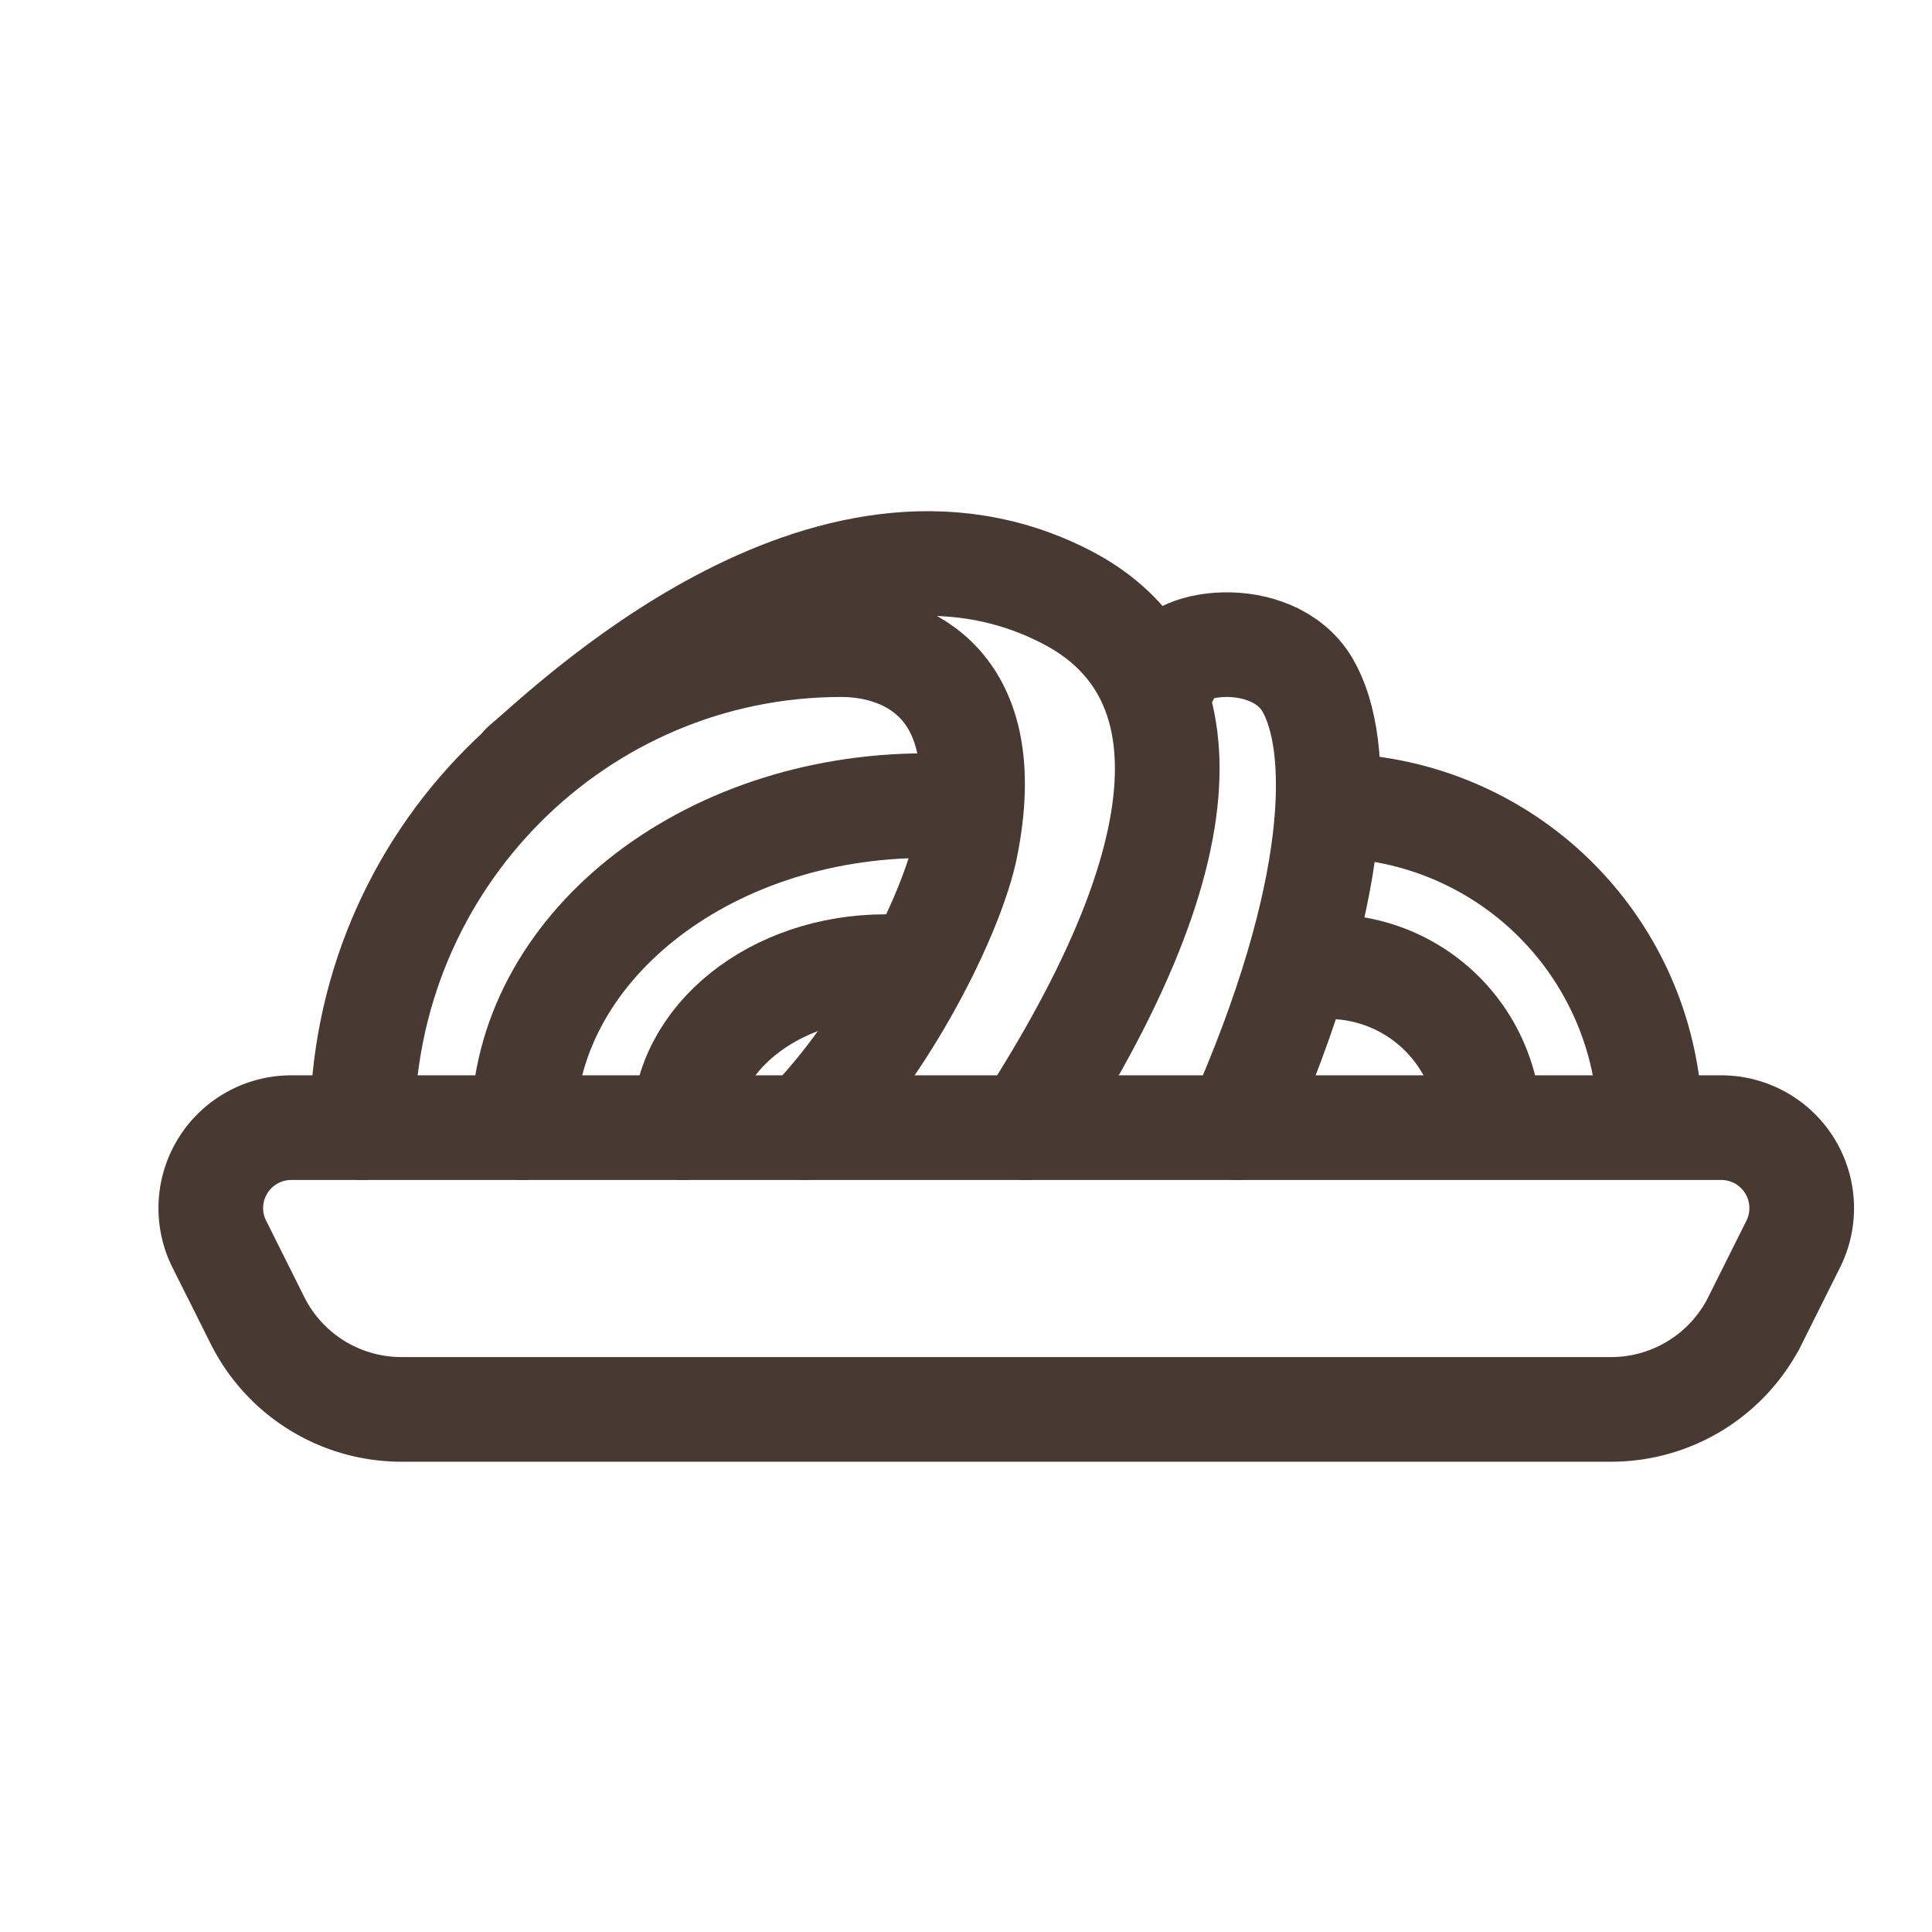 <svg width="24" height="24" viewBox="0 0 24 24" fill="none" xmlns="http://www.w3.org/2000/svg">
    <path d="M2.724 15.455a1 1 0 0 1 .894-1.447h17.764a1 1 0 0 1 .894 1.447l-.473.947a2 2 0 0 1-1.79 1.106H4.987a2 2 0 0 1-1.789-1.106l-.473-.947z" stroke="#483933" stroke-width="1.3"/>
    <path d="M6.5 9.508c.52-.431 3.76-3.632 6.746-2.092 1.505.775 2.006 2.714-.502 6.592" stroke="#483933" stroke-width="1.3" stroke-linecap="round"/>
    <path d="M14.5 8.386c0-.432 1.305-.615 1.74.119.435.733.435 2.568-.87 5.503" stroke="#483933" stroke-width="1.3" stroke-linecap="round"/>
    <path d="M20.5 14.008a4 4 0 0 0-4-4" stroke="#483933" stroke-width="1.3"/>
    <path d="M6.5 14.008c0-2.21 2.239-4 5-4" stroke="#483933" stroke-width="1.3" stroke-linecap="round"/>
    <path d="M4.5 14.008c0-3.314 2.664-6 5.951-6 .827 0 1.945.5 1.548 2.5-.165.833-1 2.5-2 3.5" stroke="#483933" stroke-width="1.3" stroke-linecap="round"/>
    <path d="M18.5 14.008a2 2 0 0 0-2-2" stroke="#483933" stroke-width="1.3"/>
    <path d="M8.5 14.008c0-1.105 1.12-2 2.5-2" stroke="#483933" stroke-width="1.3" stroke-linecap="round"/>
</svg>
